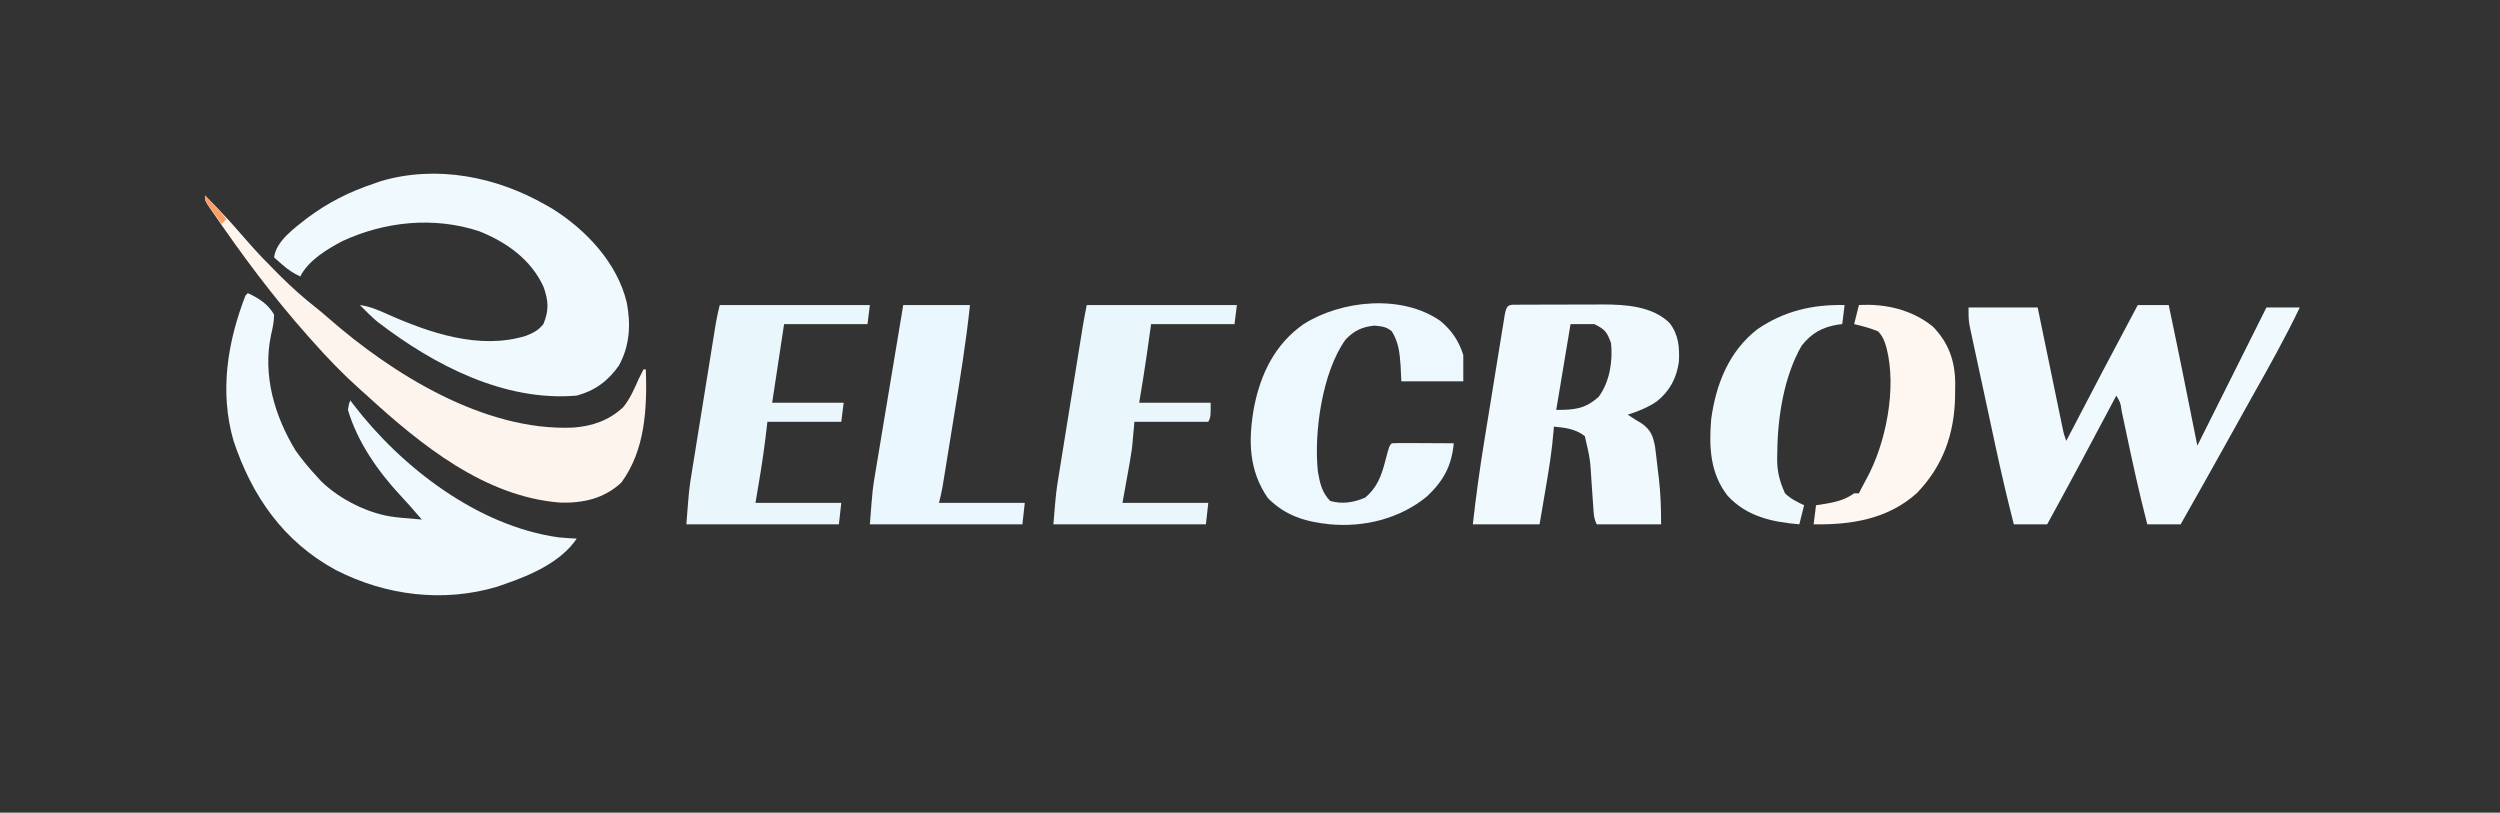 <svg xmlns="http://www.w3.org/2000/svg" width="1049" height="341"><rect width="100%" height="100%" fill="#333333" stroke="none"/><path d="M0 0 C4.29 0 8.58 0 13 0 C17.141 19.639 21.085 39.315 25 59 C25.412 58.176 25.412 58.176 25.833 57.334 C35.222 38.556 44.611 19.778 54 1 C58.62 1 63.24 1 68 1 C61.835 13.847 54.904 26.223 47.898 38.626 C44.718 44.278 41.58 49.952 38.438 55.625 C31.692 67.788 24.864 79.904 18 92 C13.38 92 8.76 92 4 92 C0.745 79.403 -2.045 66.734 -4.726 54.005 C-5.245 51.545 -5.769 49.087 -6.293 46.629 C-6.529 45.498 -6.529 45.498 -6.77 44.344 C-7.273 40.882 -7.273 40.882 -9 38 C-9.452 38.854 -9.904 39.708 -10.37 40.588 C-19.475 57.784 -28.626 74.949 -38 92 C-42.62 92 -47.24 92 -52 92 C-54.78 81.144 -57.322 70.258 -59.672 59.301 C-60.002 57.766 -60.333 56.232 -60.664 54.697 C-61.348 51.519 -62.03 48.34 -62.71 45.16 C-63.582 41.093 -64.46 37.028 -65.34 32.962 C-66.021 29.81 -66.698 26.657 -67.373 23.504 C-67.695 22.003 -68.019 20.503 -68.344 19.003 C-68.797 16.916 -69.242 14.828 -69.687 12.74 C-70.068 10.963 -70.068 10.963 -70.457 9.151 C-71 6 -71 6 -71 1 C-61.43 1 -51.86 1 -42 1 C-41.218 4.791 -40.435 8.582 -39.629 12.488 C-38.871 16.152 -38.113 19.816 -37.355 23.479 C-36.828 26.029 -36.301 28.579 -35.775 31.13 C-35.02 34.791 -34.262 38.452 -33.504 42.113 C-33.268 43.257 -33.033 44.401 -32.79 45.579 C-32.57 46.64 -32.35 47.701 -32.123 48.794 C-31.93 49.729 -31.737 50.664 -31.538 51.627 C-31.012 54.129 -31.012 54.129 -30 57 C-29.689 56.403 -29.378 55.806 -29.057 55.19 C-19.449 36.752 -9.81 18.332 0 0 Z " fill="#EFF9FE" transform="translate(897,128)"></path><path d="M0 0 C4.585 2.14 8.42 4.531 11 9 C11.005 12.048 10.397 14.673 9.707 17.641 C6.165 34.472 11.247 51.63 20 66 C22.767 69.912 25.735 73.495 29 77 C29.59 77.645 30.181 78.289 30.789 78.953 C38.62 86.611 51.076 92.841 62 94 C63.477 94.16 63.477 94.16 64.984 94.324 C67.655 94.585 70.324 94.81 73 95 C72.001 93.854 71 92.708 70 91.562 C69.357 90.823 68.714 90.083 68.051 89.32 C66.758 87.858 65.445 86.412 64.105 84.992 C54.628 74.84 45.968 62.448 42 49 C42.355 46.605 42.355 46.605 43 45 C43.403 45.548 43.807 46.096 44.223 46.66 C64.492 73.126 96.506 97.736 130.324 102.465 C132.885 102.704 135.431 102.895 138 103 C131.379 112.809 118.867 118.248 108 122 C106.868 122.393 105.736 122.786 104.57 123.191 C81.909 129.952 57.782 126.877 36.945 116.199 C14.942 104.296 1.724 85.173 -5.992 62.023 C-11.956 41.407 -8.575 20.633 -1 1 C-0.67 0.67 -0.34 0.34 0 0 Z " fill="#F0F9FE" transform="translate(104,123)"></path><path d="M0 0 C1.276 0.725 1.276 0.725 2.578 1.465 C16.874 10.335 30.031 24.315 34 41 C35.743 50.142 35.259 59.063 30.707 67.355 C26.164 73.847 20.658 77.936 13 80 C-17.483 82.585 -46.928 67.186 -70.555 49.07 C-73.185 46.843 -75.598 44.471 -78 42 C-73.902 42.555 -70.507 44.008 -66.771 45.679 C-48.962 53.637 -27.864 60.91 -8.398 54.938 C-5.215 53.693 -3.174 52.681 -1 50 C1.392 44.22 1.165 40.321 -0.895 34.449 C-6.109 22.897 -16.516 15.566 -28 11 C-46.985 4.796 -67.462 6.887 -85.375 15.188 C-91.782 18.578 -99.644 23.288 -103 30 C-105.992 28.636 -108.29 27.051 -110.75 24.875 C-111.364 24.336 -111.977 23.797 -112.609 23.242 C-113.068 22.832 -113.527 22.422 -114 22 C-113.136 15.124 -105.43 9.726 -100.253 5.612 C-91.489 -0.952 -82.371 -5.566 -72 -9 C-70.556 -9.509 -70.556 -9.509 -69.082 -10.027 C-45.657 -16.887 -20.665 -11.837 0 0 Z " fill="#F0F9FE" transform="translate(229,86)"></path><path d="M0 0 C0.929 -0.006 1.857 -0.013 2.814 -0.019 C3.827 -0.02 4.841 -0.022 5.885 -0.023 C6.925 -0.026 7.966 -0.029 9.037 -0.033 C11.249 -0.038 13.461 -0.04 15.673 -0.04 C19.031 -0.042 22.388 -0.06 25.746 -0.079 C27.897 -0.082 30.047 -0.084 32.198 -0.085 C33.193 -0.092 34.188 -0.1 35.213 -0.107 C44.836 -0.076 56.011 0.599 63.244 7.727 C67.011 12.739 67.386 17.748 67.115 23.891 C66.095 30.862 63.334 36.151 57.826 40.583 C53.972 43.174 50.048 44.728 45.639 46.145 C47.625 47.469 49.647 48.742 51.701 49.958 C55.52 52.801 56.285 55.243 57.141 59.849 C57.257 60.807 57.372 61.764 57.49 62.751 C57.684 64.351 57.684 64.351 57.881 65.983 C58.007 67.089 58.134 68.194 58.264 69.333 C58.398 70.419 58.532 71.505 58.67 72.624 C59.452 79.269 59.639 85.355 59.639 92.145 C50.729 92.145 41.819 92.145 32.639 92.145 C31.382 89.631 31.364 87.641 31.174 84.833 C31.096 83.756 31.018 82.68 30.938 81.571 C30.782 79.319 30.629 77.066 30.477 74.813 C29.888 64.835 29.888 64.835 27.639 55.145 C23.66 52.091 19.564 51.638 14.639 51.145 C14.575 52.063 14.575 52.063 14.51 53 C13.848 61.36 12.496 69.576 11.076 77.833 C10.84 79.228 10.603 80.623 10.367 82.018 C9.796 85.395 9.217 88.77 8.639 92.145 C-0.601 92.145 -9.841 92.145 -19.361 92.145 C-18.057 80.48 -16.466 68.916 -14.576 57.333 C-14.312 55.7 -14.048 54.068 -13.785 52.436 C-13.238 49.057 -12.689 45.679 -12.138 42.302 C-11.431 37.966 -10.731 33.629 -10.033 29.292 C-9.493 25.941 -8.949 22.59 -8.404 19.24 C-8.144 17.639 -7.886 16.037 -7.628 14.436 C-7.271 12.217 -6.908 10 -6.544 7.782 C-6.34 6.521 -6.135 5.26 -5.923 3.96 C-5.059 -0.366 -4.119 0.019 0 0 Z M21.639 8.145 C19.659 20.025 17.679 31.905 15.639 44.145 C23.32 44.145 27.719 43.741 33.451 38.645 C38.063 32.382 39.41 23.725 38.639 16.145 C36.889 11.42 36.26 10.456 31.639 8.145 C28.339 8.145 25.039 8.145 21.639 8.145 Z " fill="#EFF9FE" transform="translate(637.361,127.855)"></path><path d="M0 0 C4.775 3.92 7.831 8.444 9.68 14.379 C9.68 18.009 9.68 21.639 9.68 25.379 C1.1 25.379 -7.48 25.379 -16.32 25.379 C-16.475 22.13 -16.475 22.13 -16.633 18.816 C-17.034 13.312 -17.425 9.098 -20.32 4.379 C-22.763 2.373 -24.464 2.363 -27.633 2.004 C-32.751 2.524 -36.202 4.146 -39.695 7.828 C-49.528 21.502 -53.102 46.998 -51.32 63.379 C-50.475 68.145 -49.62 72.041 -46.195 75.566 C-41.055 77.019 -36.385 76.251 -31.508 74.191 C-26.591 70.118 -24.697 65.111 -23.133 59.066 C-21.4 52.458 -21.4 52.458 -20.32 51.379 C-18.394 51.291 -16.464 51.272 -14.535 51.281 C-12.78 51.286 -12.78 51.286 -10.99 51.291 C-9.759 51.299 -8.527 51.308 -7.258 51.316 C-5.404 51.323 -5.404 51.323 -3.514 51.33 C-0.449 51.342 2.615 51.358 5.68 51.379 C4.8 60.818 1.402 67.127 -5.57 73.691 C-16.867 82.983 -31.773 86.712 -46.32 85.379 C-56.648 84.287 -64.83 81.869 -72.32 74.379 C-80.444 62.632 -80.564 49.978 -78.133 36.316 C-75.368 22.229 -69.338 9.757 -57.32 1.379 C-41.301 -8.734 -16.114 -11.2 0 0 Z " fill="#ECF8FE" transform="translate(604.32,134.621)"></path><path d="M0 0 C3.394 3.352 6.672 6.777 9.875 10.312 C10.677 11.196 11.479 12.079 12.305 12.988 C14.346 15.253 16.343 17.553 18.336 19.859 C21.99 24.041 25.822 28.014 29.75 31.938 C30.45 32.637 31.151 33.336 31.872 34.057 C36.523 38.653 41.259 42.925 46.41 46.957 C48.143 48.324 49.84 49.74 51.496 51.199 C78.498 74.909 117.243 99.024 154.512 97.418 C162.527 96.821 169.58 94.412 175.504 88.844 C178.396 85.279 180.161 81.174 182 77 C182.659 75.663 183.324 74.328 184 73 C184.33 73 184.66 73 185 73 C185.537 89.241 184.782 106.871 174.688 120.5 C167.5 127.186 158.739 129.171 149.078 128.883 C117.369 126.467 90.521 104.588 68 84 C66.561 82.718 66.561 82.718 65.094 81.41 C57.935 75.006 51.357 68.2 45 61 C44.494 60.433 43.987 59.866 43.465 59.282 C28.571 42.591 15.219 24.568 2.621 6.094 C2.119 5.358 1.617 4.623 1.099 3.865 C0 2 0 2 0 0 Z " fill="#FEF4EE" transform="translate(86,82)"></path><path d="M0 0 C20.79 0 41.58 0 63 0 C62.67 2.64 62.34 5.28 62 8 C50.45 8 38.9 8 27 8 C25.35 18.89 23.7 29.78 22 41 C31.9 41 41.8 41 52 41 C51.67 43.64 51.34 46.28 51 49 C40.77 49 30.54 49 20 49 C19.732 51.269 19.464 53.538 19.188 55.875 C18.08 64.969 16.552 73.972 15 83 C26.88 83 38.76 83 51 83 C50.67 85.97 50.34 88.94 50 92 C28.88 92 7.76 92 -14 92 C-12.875 77.374 -12.875 77.374 -11.801 70.703 C-11.685 69.976 -11.57 69.249 -11.451 68.5 C-11.076 66.154 -10.695 63.809 -10.312 61.465 C-10.047 59.812 -9.782 58.158 -9.517 56.505 C-8.965 53.068 -8.41 49.631 -7.853 46.196 C-7.138 41.795 -6.43 37.393 -5.724 32.991 C-5.047 28.774 -4.368 24.557 -3.688 20.34 C-3.494 19.14 -3.494 19.14 -3.298 17.915 C-2.933 15.654 -2.567 13.393 -2.199 11.133 C-1.991 9.848 -1.783 8.564 -1.569 7.241 C-1.142 4.808 -0.599 2.396 0 0 Z " fill="#E9F7FD" transform="translate(302,128)"></path><path d="M0 0 C20.79 0 41.58 0 63 0 C62.67 2.64 62.34 5.28 62 8 C50.45 8 38.9 8 27 8 C26.101 14.37 26.101 14.37 25.206 20.741 C24.243 27.519 23.126 34.242 22 41 C31.9 41 41.8 41 52 41 C52 47 52 47 51 49 C40.77 49 30.54 49 20 49 C19.67 52.63 19.34 56.26 19 60 C18.708 62.04 18.391 64.077 18.027 66.105 C17.867 67.012 17.707 67.918 17.543 68.852 C17.343 69.953 17.143 71.054 16.938 72.188 C16.298 75.756 15.659 79.324 15 83 C26.88 83 38.76 83 51 83 C50.67 85.97 50.34 88.94 50 92 C28.88 92 7.76 92 -14 92 C-12.875 78.499 -12.875 78.499 -11.801 71.832 C-11.685 71.107 -11.57 70.382 -11.451 69.635 C-11.075 67.288 -10.694 64.943 -10.312 62.598 C-10.047 60.945 -9.782 59.293 -9.517 57.64 C-8.965 54.202 -8.41 50.764 -7.853 47.326 C-7.139 42.926 -6.431 38.526 -5.724 34.125 C-5.047 29.907 -4.367 25.69 -3.688 21.473 C-3.494 20.274 -3.494 20.274 -3.298 19.052 C-2.932 16.788 -2.566 14.525 -2.199 12.262 C-1.887 10.334 -1.887 10.334 -1.569 8.368 C-1.096 5.57 -0.557 2.783 0 0 Z " fill="#E9F7FD" transform="translate(456,128)"></path><path d="M0 0 C9.24 0 18.48 0 28 0 C26.357 15.652 23.818 31.148 21.285 46.675 C20.818 49.55 20.354 52.425 19.89 55.301 C19.441 58.083 18.99 60.865 18.539 63.647 C18.221 65.608 17.904 67.569 17.587 69.53 C17.393 70.716 17.199 71.902 17 73.124 C16.83 74.166 16.661 75.207 16.486 76.28 C16.083 78.538 15.556 80.774 15 83 C26.88 83 38.76 83 51 83 C50.67 85.97 50.34 88.94 50 92 C28.88 92 7.76 92 -14 92 C-12.851 77.065 -12.851 77.065 -11.693 70.272 C-11.566 69.5 -11.439 68.727 -11.308 67.932 C-10.897 65.437 -10.478 62.943 -10.059 60.449 C-9.768 58.697 -9.478 56.944 -9.188 55.191 C-8.432 50.622 -7.669 46.054 -6.905 41.486 C-6.123 36.807 -5.348 32.127 -4.572 27.447 C-3.054 18.297 -1.529 9.148 0 0 Z " fill="#EBF7FE" transform="translate(379,128)"></path><path d="M0 0 C11.145 -0.656 22.195 1.934 31 9 C37.673 15.828 40.352 23.5 40.417 32.917 C40.403 33.852 40.389 34.787 40.375 35.75 C40.365 36.725 40.355 37.7 40.344 38.705 C40.012 54.161 35.261 67.524 24.406 78.812 C12.327 89.794 -3.233 92.291 -19 92 C-18.67 89.36 -18.34 86.72 -18 84 C-16.896 83.836 -16.896 83.836 -15.77 83.668 C-10.552 82.82 -6.392 82.117 -2 79 C-1.34 79 -0.68 79 0 79 C0.281 78.428 0.562 77.855 0.852 77.266 C1.584 75.821 2.347 74.391 3.148 72.984 C11.43 57.899 15.911 34.83 11.605 18.043 C10.727 15.078 10.155 13.29 8 11 C4.731 9.696 1.426 8.791 -2 8 C-1.34 5.36 -0.68 2.72 0 0 Z " fill="#FEF6F0" transform="translate(780,128)"></path><path d="M0 0 C-0.33 2.64 -0.66 5.28 -1 8 C-1.557 8.063 -2.114 8.126 -2.688 8.191 C-9.387 9.267 -13.73 11.681 -18 17 C-25.472 29.877 -28.151 47.244 -28.25 61.938 C-28.271 62.697 -28.291 63.457 -28.312 64.24 C-28.351 69.815 -27.302 73.909 -25 79 C-22.621 81.302 -19.993 82.611 -17 84 C-17.66 86.64 -18.32 89.28 -19 92 C-30.469 91.016 -40.953 88.8 -49.062 80.062 C-56.462 70.629 -56.923 59.574 -56 48 C-54.017 33.292 -48.583 19.4 -36.531 10.094 C-25.231 2.431 -13.493 -0.275 0 0 Z " fill="#EEF9FE" transform="translate(774,128)"></path><path d="M0 0 C3.26 3.17 6.222 6.399 9 10 C8.34 10.66 7.68 11.32 7 12 C5.828 10.379 4.662 8.753 3.5 7.125 C2.85 6.22 2.201 5.315 1.531 4.383 C0 2 0 2 0 0 Z " fill="#FBA064" transform="translate(86,82)"></path></svg>